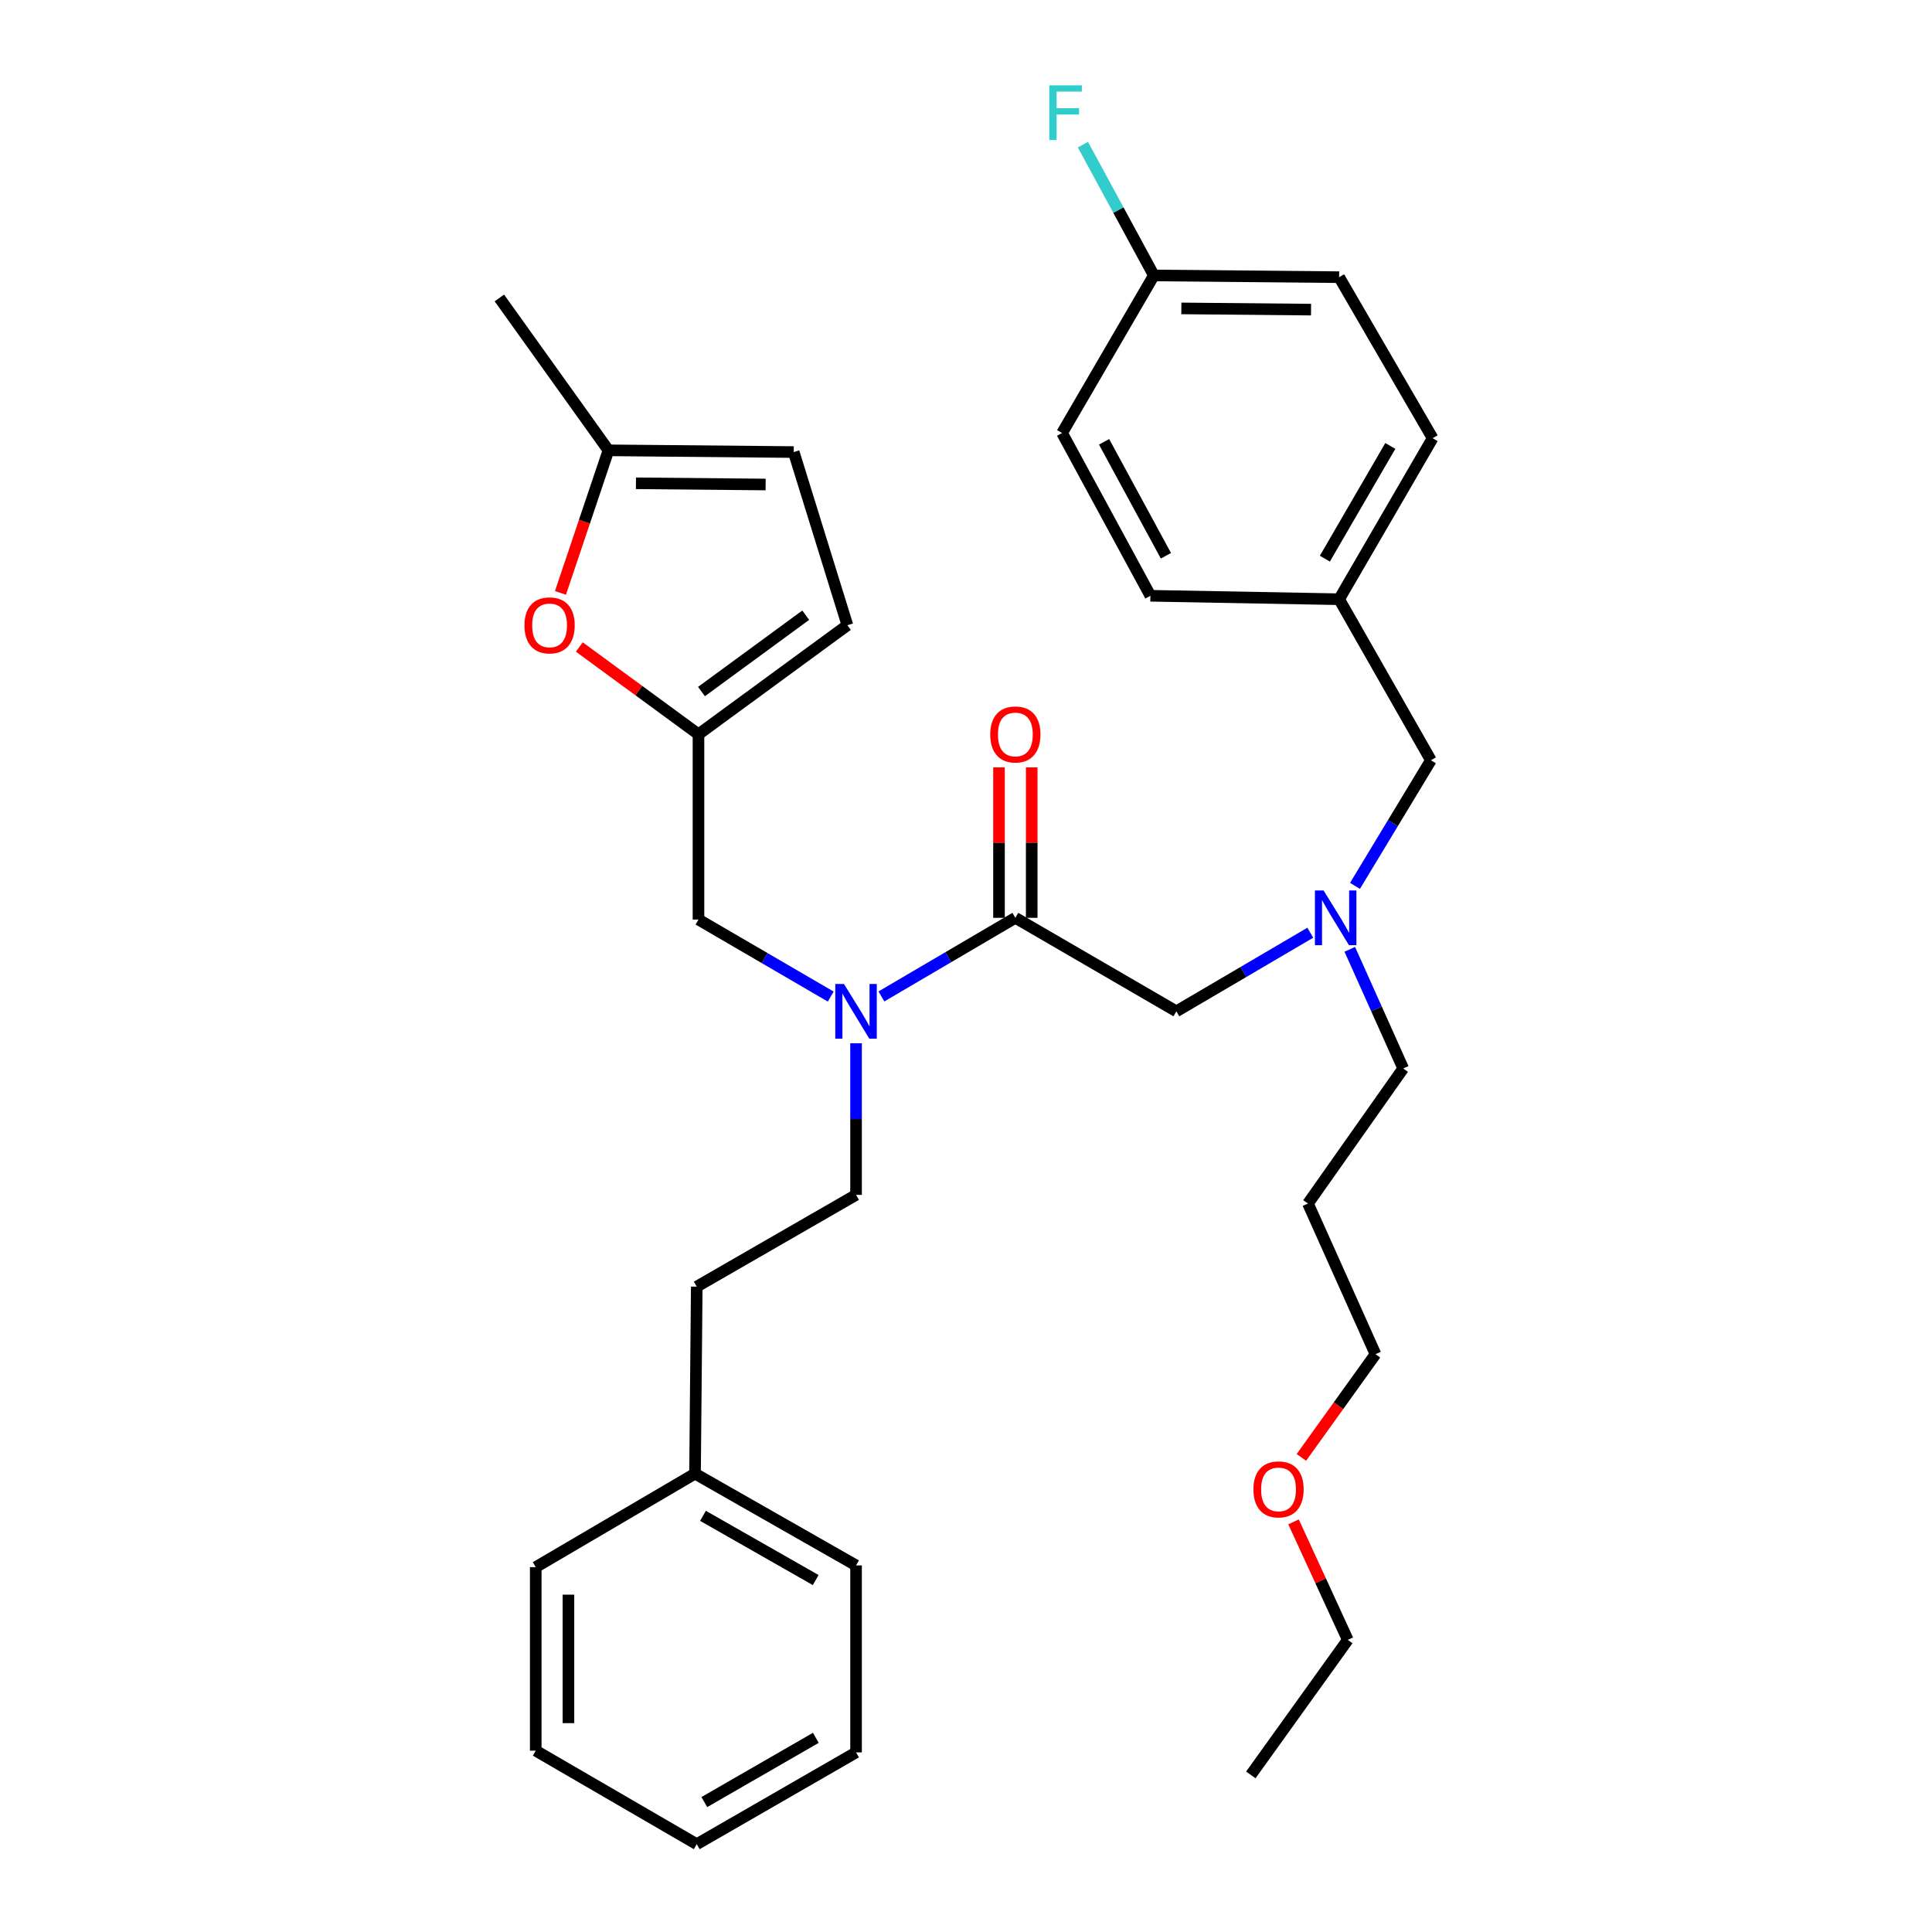 <?xml version='1.0' encoding='iso-8859-1'?>
<svg version='1.1' baseProfile='full'
              xmlns='http://www.w3.org/2000/svg'
                      xmlns:rdkit='http://www.rdkit.org/xml'
                      xmlns:xlink='http://www.w3.org/1999/xlink'
                  xml:space='preserve'
width='1000px' height='1000px' viewBox='0 0 1000 1000'>
<!-- END OF HEADER -->
<rect style='opacity:1.0;fill:#FFFFFF;stroke:none' width='1000' height='1000' x='0' y='0'> </rect>
<path class='bond-0' d='M 597.235,142.571 L 578.875,108.726' style='fill:none;fill-rule:evenodd;stroke:#000000;stroke-width:6px;stroke-linecap:butt;stroke-linejoin:miter;stroke-opacity:1' />
<path class='bond-0' d='M 578.875,108.726 L 560.515,74.881' style='fill:none;fill-rule:evenodd;stroke:#33CCCC;stroke-width:6px;stroke-linecap:butt;stroke-linejoin:miter;stroke-opacity:1' />
<path class='bond-1' d='M 597.235,142.571 L 693.134,143.464' style='fill:none;fill-rule:evenodd;stroke:#000000;stroke-width:6px;stroke-linecap:butt;stroke-linejoin:miter;stroke-opacity:1' />
<path class='bond-1' d='M 611.462,159.634 L 678.592,160.259' style='fill:none;fill-rule:evenodd;stroke:#000000;stroke-width:6px;stroke-linecap:butt;stroke-linejoin:miter;stroke-opacity:1' />
<path class='bond-2' d='M 597.235,142.571 L 549.737,224.126' style='fill:none;fill-rule:evenodd;stroke:#000000;stroke-width:6px;stroke-linecap:butt;stroke-linejoin:miter;stroke-opacity:1' />
<path class='bond-3' d='M 678.208,482.774 L 643.548,503.117' style='fill:none;fill-rule:evenodd;stroke:#0000FF;stroke-width:6px;stroke-linecap:butt;stroke-linejoin:miter;stroke-opacity:1' />
<path class='bond-3' d='M 643.548,503.117 L 608.888,523.459' style='fill:none;fill-rule:evenodd;stroke:#000000;stroke-width:6px;stroke-linecap:butt;stroke-linejoin:miter;stroke-opacity:1' />
<path class='bond-4' d='M 698.645,491.364 L 712.472,522.202' style='fill:none;fill-rule:evenodd;stroke:#0000FF;stroke-width:6px;stroke-linecap:butt;stroke-linejoin:miter;stroke-opacity:1' />
<path class='bond-4' d='M 712.472,522.202 L 726.298,553.04' style='fill:none;fill-rule:evenodd;stroke:#000000;stroke-width:6px;stroke-linecap:butt;stroke-linejoin:miter;stroke-opacity:1' />
<path class='bond-5' d='M 701.337,458.525 L 720.985,426.018' style='fill:none;fill-rule:evenodd;stroke:#0000FF;stroke-width:6px;stroke-linecap:butt;stroke-linejoin:miter;stroke-opacity:1' />
<path class='bond-5' d='M 720.985,426.018 L 740.633,393.512' style='fill:none;fill-rule:evenodd;stroke:#000000;stroke-width:6px;stroke-linecap:butt;stroke-linejoin:miter;stroke-opacity:1' />
<path class='bond-6' d='M 693.134,310.159 L 595.448,308.372' style='fill:none;fill-rule:evenodd;stroke:#000000;stroke-width:6px;stroke-linecap:butt;stroke-linejoin:miter;stroke-opacity:1' />
<path class='bond-7' d='M 693.134,310.159 L 740.633,393.512' style='fill:none;fill-rule:evenodd;stroke:#000000;stroke-width:6px;stroke-linecap:butt;stroke-linejoin:miter;stroke-opacity:1' />
<path class='bond-8' d='M 693.134,310.159 L 741.526,226.816' style='fill:none;fill-rule:evenodd;stroke:#000000;stroke-width:6px;stroke-linecap:butt;stroke-linejoin:miter;stroke-opacity:1' />
<path class='bond-8' d='M 685.752,289.157 L 719.626,230.817' style='fill:none;fill-rule:evenodd;stroke:#000000;stroke-width:6px;stroke-linecap:butt;stroke-linejoin:miter;stroke-opacity:1' />
<path class='bond-9' d='M 726.298,553.04 L 677.004,622.942' style='fill:none;fill-rule:evenodd;stroke:#000000;stroke-width:6px;stroke-linecap:butt;stroke-linejoin:miter;stroke-opacity:1' />
<path class='bond-10' d='M 361.531,475.961 L 361.531,380.071' style='fill:none;fill-rule:evenodd;stroke:#000000;stroke-width:6px;stroke-linecap:butt;stroke-linejoin:miter;stroke-opacity:1' />
<path class='bond-11' d='M 361.531,475.961 L 395.759,495.896' style='fill:none;fill-rule:evenodd;stroke:#000000;stroke-width:6px;stroke-linecap:butt;stroke-linejoin:miter;stroke-opacity:1' />
<path class='bond-11' d='M 395.759,495.896 L 429.987,515.83' style='fill:none;fill-rule:evenodd;stroke:#0000FF;stroke-width:6px;stroke-linecap:butt;stroke-linejoin:miter;stroke-opacity:1' />
<path class='bond-12' d='M 456.217,515.754 L 490.881,495.411' style='fill:none;fill-rule:evenodd;stroke:#0000FF;stroke-width:6px;stroke-linecap:butt;stroke-linejoin:miter;stroke-opacity:1' />
<path class='bond-12' d='M 490.881,495.411 L 525.546,475.067' style='fill:none;fill-rule:evenodd;stroke:#000000;stroke-width:6px;stroke-linecap:butt;stroke-linejoin:miter;stroke-opacity:1' />
<path class='bond-13' d='M 443.087,539.994 L 443.087,579.23' style='fill:none;fill-rule:evenodd;stroke:#0000FF;stroke-width:6px;stroke-linecap:butt;stroke-linejoin:miter;stroke-opacity:1' />
<path class='bond-13' d='M 443.087,579.23 L 443.087,618.465' style='fill:none;fill-rule:evenodd;stroke:#000000;stroke-width:6px;stroke-linecap:butt;stroke-linejoin:miter;stroke-opacity:1' />
<path class='bond-14' d='M 525.546,475.067 L 608.888,523.459' style='fill:none;fill-rule:evenodd;stroke:#000000;stroke-width:6px;stroke-linecap:butt;stroke-linejoin:miter;stroke-opacity:1' />
<path class='bond-15' d='M 534.011,475.067 L 534.011,436.137' style='fill:none;fill-rule:evenodd;stroke:#000000;stroke-width:6px;stroke-linecap:butt;stroke-linejoin:miter;stroke-opacity:1' />
<path class='bond-15' d='M 534.011,436.137 L 534.011,397.206' style='fill:none;fill-rule:evenodd;stroke:#FF0000;stroke-width:6px;stroke-linecap:butt;stroke-linejoin:miter;stroke-opacity:1' />
<path class='bond-15' d='M 517.081,475.067 L 517.081,436.137' style='fill:none;fill-rule:evenodd;stroke:#000000;stroke-width:6px;stroke-linecap:butt;stroke-linejoin:miter;stroke-opacity:1' />
<path class='bond-15' d='M 517.081,436.137 L 517.081,397.206' style='fill:none;fill-rule:evenodd;stroke:#FF0000;stroke-width:6px;stroke-linecap:butt;stroke-linejoin:miter;stroke-opacity:1' />
<path class='bond-16' d='M 677.004,622.942 L 711.955,700.914' style='fill:none;fill-rule:evenodd;stroke:#000000;stroke-width:6px;stroke-linecap:butt;stroke-linejoin:miter;stroke-opacity:1' />
<path class='bond-17' d='M 711.955,700.914 L 692.774,727.63' style='fill:none;fill-rule:evenodd;stroke:#000000;stroke-width:6px;stroke-linecap:butt;stroke-linejoin:miter;stroke-opacity:1' />
<path class='bond-17' d='M 692.774,727.63 L 673.593,754.345' style='fill:none;fill-rule:evenodd;stroke:#FF0000;stroke-width:6px;stroke-linecap:butt;stroke-linejoin:miter;stroke-opacity:1' />
<path class='bond-18' d='M 290.086,306.902 L 302.511,269.996' style='fill:none;fill-rule:evenodd;stroke:#FF0000;stroke-width:6px;stroke-linecap:butt;stroke-linejoin:miter;stroke-opacity:1' />
<path class='bond-18' d='M 302.511,269.996 L 314.936,233.09' style='fill:none;fill-rule:evenodd;stroke:#000000;stroke-width:6px;stroke-linecap:butt;stroke-linejoin:miter;stroke-opacity:1' />
<path class='bond-19' d='M 299.85,334.883 L 330.69,357.477' style='fill:none;fill-rule:evenodd;stroke:#FF0000;stroke-width:6px;stroke-linecap:butt;stroke-linejoin:miter;stroke-opacity:1' />
<path class='bond-19' d='M 330.69,357.477 L 361.531,380.071' style='fill:none;fill-rule:evenodd;stroke:#000000;stroke-width:6px;stroke-linecap:butt;stroke-linejoin:miter;stroke-opacity:1' />
<path class='bond-20' d='M 314.936,233.09 L 410.826,233.983' style='fill:none;fill-rule:evenodd;stroke:#000000;stroke-width:6px;stroke-linecap:butt;stroke-linejoin:miter;stroke-opacity:1' />
<path class='bond-20' d='M 329.161,250.153 L 396.284,250.779' style='fill:none;fill-rule:evenodd;stroke:#000000;stroke-width:6px;stroke-linecap:butt;stroke-linejoin:miter;stroke-opacity:1' />
<path class='bond-21' d='M 314.936,233.09 L 258.474,154.224' style='fill:none;fill-rule:evenodd;stroke:#000000;stroke-width:6px;stroke-linecap:butt;stroke-linejoin:miter;stroke-opacity:1' />
<path class='bond-22' d='M 410.826,233.983 L 438.61,323.609' style='fill:none;fill-rule:evenodd;stroke:#000000;stroke-width:6px;stroke-linecap:butt;stroke-linejoin:miter;stroke-opacity:1' />
<path class='bond-23' d='M 438.61,323.609 L 361.531,380.071' style='fill:none;fill-rule:evenodd;stroke:#000000;stroke-width:6px;stroke-linecap:butt;stroke-linejoin:miter;stroke-opacity:1' />
<path class='bond-23' d='M 417.043,318.421 L 363.088,357.944' style='fill:none;fill-rule:evenodd;stroke:#000000;stroke-width:6px;stroke-linecap:butt;stroke-linejoin:miter;stroke-opacity:1' />
<path class='bond-24' d='M 359.744,762.756 L 360.637,665.963' style='fill:none;fill-rule:evenodd;stroke:#000000;stroke-width:6px;stroke-linecap:butt;stroke-linejoin:miter;stroke-opacity:1' />
<path class='bond-25' d='M 359.744,762.756 L 443.087,810.254' style='fill:none;fill-rule:evenodd;stroke:#000000;stroke-width:6px;stroke-linecap:butt;stroke-linejoin:miter;stroke-opacity:1' />
<path class='bond-25' d='M 363.862,784.59 L 422.203,817.839' style='fill:none;fill-rule:evenodd;stroke:#000000;stroke-width:6px;stroke-linecap:butt;stroke-linejoin:miter;stroke-opacity:1' />
<path class='bond-26' d='M 359.744,762.756 L 277.295,811.148' style='fill:none;fill-rule:evenodd;stroke:#000000;stroke-width:6px;stroke-linecap:butt;stroke-linejoin:miter;stroke-opacity:1' />
<path class='bond-27' d='M 443.087,618.465 L 360.637,665.963' style='fill:none;fill-rule:evenodd;stroke:#000000;stroke-width:6px;stroke-linecap:butt;stroke-linejoin:miter;stroke-opacity:1' />
<path class='bond-28' d='M 443.087,810.254 L 443.087,907.047' style='fill:none;fill-rule:evenodd;stroke:#000000;stroke-width:6px;stroke-linecap:butt;stroke-linejoin:miter;stroke-opacity:1' />
<path class='bond-29' d='M 277.295,811.148 L 277.295,906.144' style='fill:none;fill-rule:evenodd;stroke:#000000;stroke-width:6px;stroke-linecap:butt;stroke-linejoin:miter;stroke-opacity:1' />
<path class='bond-29' d='M 294.225,825.397 L 294.225,891.895' style='fill:none;fill-rule:evenodd;stroke:#000000;stroke-width:6px;stroke-linecap:butt;stroke-linejoin:miter;stroke-opacity:1' />
<path class='bond-30' d='M 443.087,907.047 L 360.637,954.545' style='fill:none;fill-rule:evenodd;stroke:#000000;stroke-width:6px;stroke-linecap:butt;stroke-linejoin:miter;stroke-opacity:1' />
<path class='bond-30' d='M 422.268,899.502 L 364.554,932.751' style='fill:none;fill-rule:evenodd;stroke:#000000;stroke-width:6px;stroke-linecap:butt;stroke-linejoin:miter;stroke-opacity:1' />
<path class='bond-31' d='M 277.295,906.144 L 360.637,954.545' style='fill:none;fill-rule:evenodd;stroke:#000000;stroke-width:6px;stroke-linecap:butt;stroke-linejoin:miter;stroke-opacity:1' />
<path class='bond-32' d='M 669.538,787.722 L 683.575,818.256' style='fill:none;fill-rule:evenodd;stroke:#FF0000;stroke-width:6px;stroke-linecap:butt;stroke-linejoin:miter;stroke-opacity:1' />
<path class='bond-32' d='M 683.575,818.256 L 697.611,848.789' style='fill:none;fill-rule:evenodd;stroke:#000000;stroke-width:6px;stroke-linecap:butt;stroke-linejoin:miter;stroke-opacity:1' />
<path class='bond-33' d='M 697.611,848.789 L 647.423,918.691' style='fill:none;fill-rule:evenodd;stroke:#000000;stroke-width:6px;stroke-linecap:butt;stroke-linejoin:miter;stroke-opacity:1' />
<path class='bond-34' d='M 693.134,143.464 L 741.526,226.816' style='fill:none;fill-rule:evenodd;stroke:#000000;stroke-width:6px;stroke-linecap:butt;stroke-linejoin:miter;stroke-opacity:1' />
<path class='bond-35' d='M 549.737,224.126 L 595.448,308.372' style='fill:none;fill-rule:evenodd;stroke:#000000;stroke-width:6px;stroke-linecap:butt;stroke-linejoin:miter;stroke-opacity:1' />
<path class='bond-35' d='M 571.474,228.689 L 603.472,287.661' style='fill:none;fill-rule:evenodd;stroke:#000000;stroke-width:6px;stroke-linecap:butt;stroke-linejoin:miter;stroke-opacity:1' />
<path  class='atom-1' d='M 685.078 460.907
L 694.358 475.907
Q 695.278 477.387, 696.758 480.067
Q 698.238 482.747, 698.318 482.907
L 698.318 460.907
L 702.078 460.907
L 702.078 489.227
L 698.198 489.227
L 688.238 472.827
Q 687.078 470.907, 685.838 468.707
Q 684.638 466.507, 684.278 465.827
L 684.278 489.227
L 680.598 489.227
L 680.598 460.907
L 685.078 460.907
' fill='#0000FF'/>
<path  class='atom-3' d='M 543.113 44.165
L 559.953 44.165
L 559.953 47.405
L 546.913 47.405
L 546.913 56.005
L 558.513 56.005
L 558.513 59.285
L 546.913 59.285
L 546.913 72.485
L 543.113 72.485
L 543.113 44.165
' fill='#33CCCC'/>
<path  class='atom-6' d='M 436.827 509.299
L 446.107 524.299
Q 447.027 525.779, 448.507 528.459
Q 449.987 531.139, 450.067 531.299
L 450.067 509.299
L 453.827 509.299
L 453.827 537.619
L 449.947 537.619
L 439.987 521.219
Q 438.827 519.299, 437.587 517.099
Q 436.387 514.899, 436.027 514.219
L 436.027 537.619
L 432.347 537.619
L 432.347 509.299
L 436.827 509.299
' fill='#0000FF'/>
<path  class='atom-9' d='M 512.546 380.151
Q 512.546 373.351, 515.906 369.551
Q 519.266 365.751, 525.546 365.751
Q 531.826 365.751, 535.186 369.551
Q 538.546 373.351, 538.546 380.151
Q 538.546 387.031, 535.146 390.951
Q 531.746 394.831, 525.546 394.831
Q 519.306 394.831, 515.906 390.951
Q 512.546 387.071, 512.546 380.151
M 525.546 391.631
Q 529.866 391.631, 532.186 388.751
Q 534.546 385.831, 534.546 380.151
Q 534.546 374.591, 532.186 371.791
Q 529.866 368.951, 525.546 368.951
Q 521.226 368.951, 518.866 371.751
Q 516.546 374.551, 516.546 380.151
Q 516.546 385.871, 518.866 388.751
Q 521.226 391.631, 525.546 391.631
' fill='#FF0000'/>
<path  class='atom-12' d='M 271.462 323.689
Q 271.462 316.889, 274.822 313.089
Q 278.182 309.289, 284.462 309.289
Q 290.742 309.289, 294.102 313.089
Q 297.462 316.889, 297.462 323.689
Q 297.462 330.569, 294.062 334.489
Q 290.662 338.369, 284.462 338.369
Q 278.222 338.369, 274.822 334.489
Q 271.462 330.609, 271.462 323.689
M 284.462 335.169
Q 288.782 335.169, 291.102 332.289
Q 293.462 329.369, 293.462 323.689
Q 293.462 318.129, 291.102 315.329
Q 288.782 312.489, 284.462 312.489
Q 280.142 312.489, 277.782 315.289
Q 275.462 318.089, 275.462 323.689
Q 275.462 329.409, 277.782 332.289
Q 280.142 335.169, 284.462 335.169
' fill='#FF0000'/>
<path  class='atom-26' d='M 648.767 770.897
Q 648.767 764.097, 652.127 760.297
Q 655.487 756.497, 661.767 756.497
Q 668.047 756.497, 671.407 760.297
Q 674.767 764.097, 674.767 770.897
Q 674.767 777.777, 671.367 781.697
Q 667.967 785.577, 661.767 785.577
Q 655.527 785.577, 652.127 781.697
Q 648.767 777.817, 648.767 770.897
M 661.767 782.377
Q 666.087 782.377, 668.407 779.497
Q 670.767 776.577, 670.767 770.897
Q 670.767 765.337, 668.407 762.537
Q 666.087 759.697, 661.767 759.697
Q 657.447 759.697, 655.087 762.497
Q 652.767 765.297, 652.767 770.897
Q 652.767 776.617, 655.087 779.497
Q 657.447 782.377, 661.767 782.377
' fill='#FF0000'/>
</svg>
